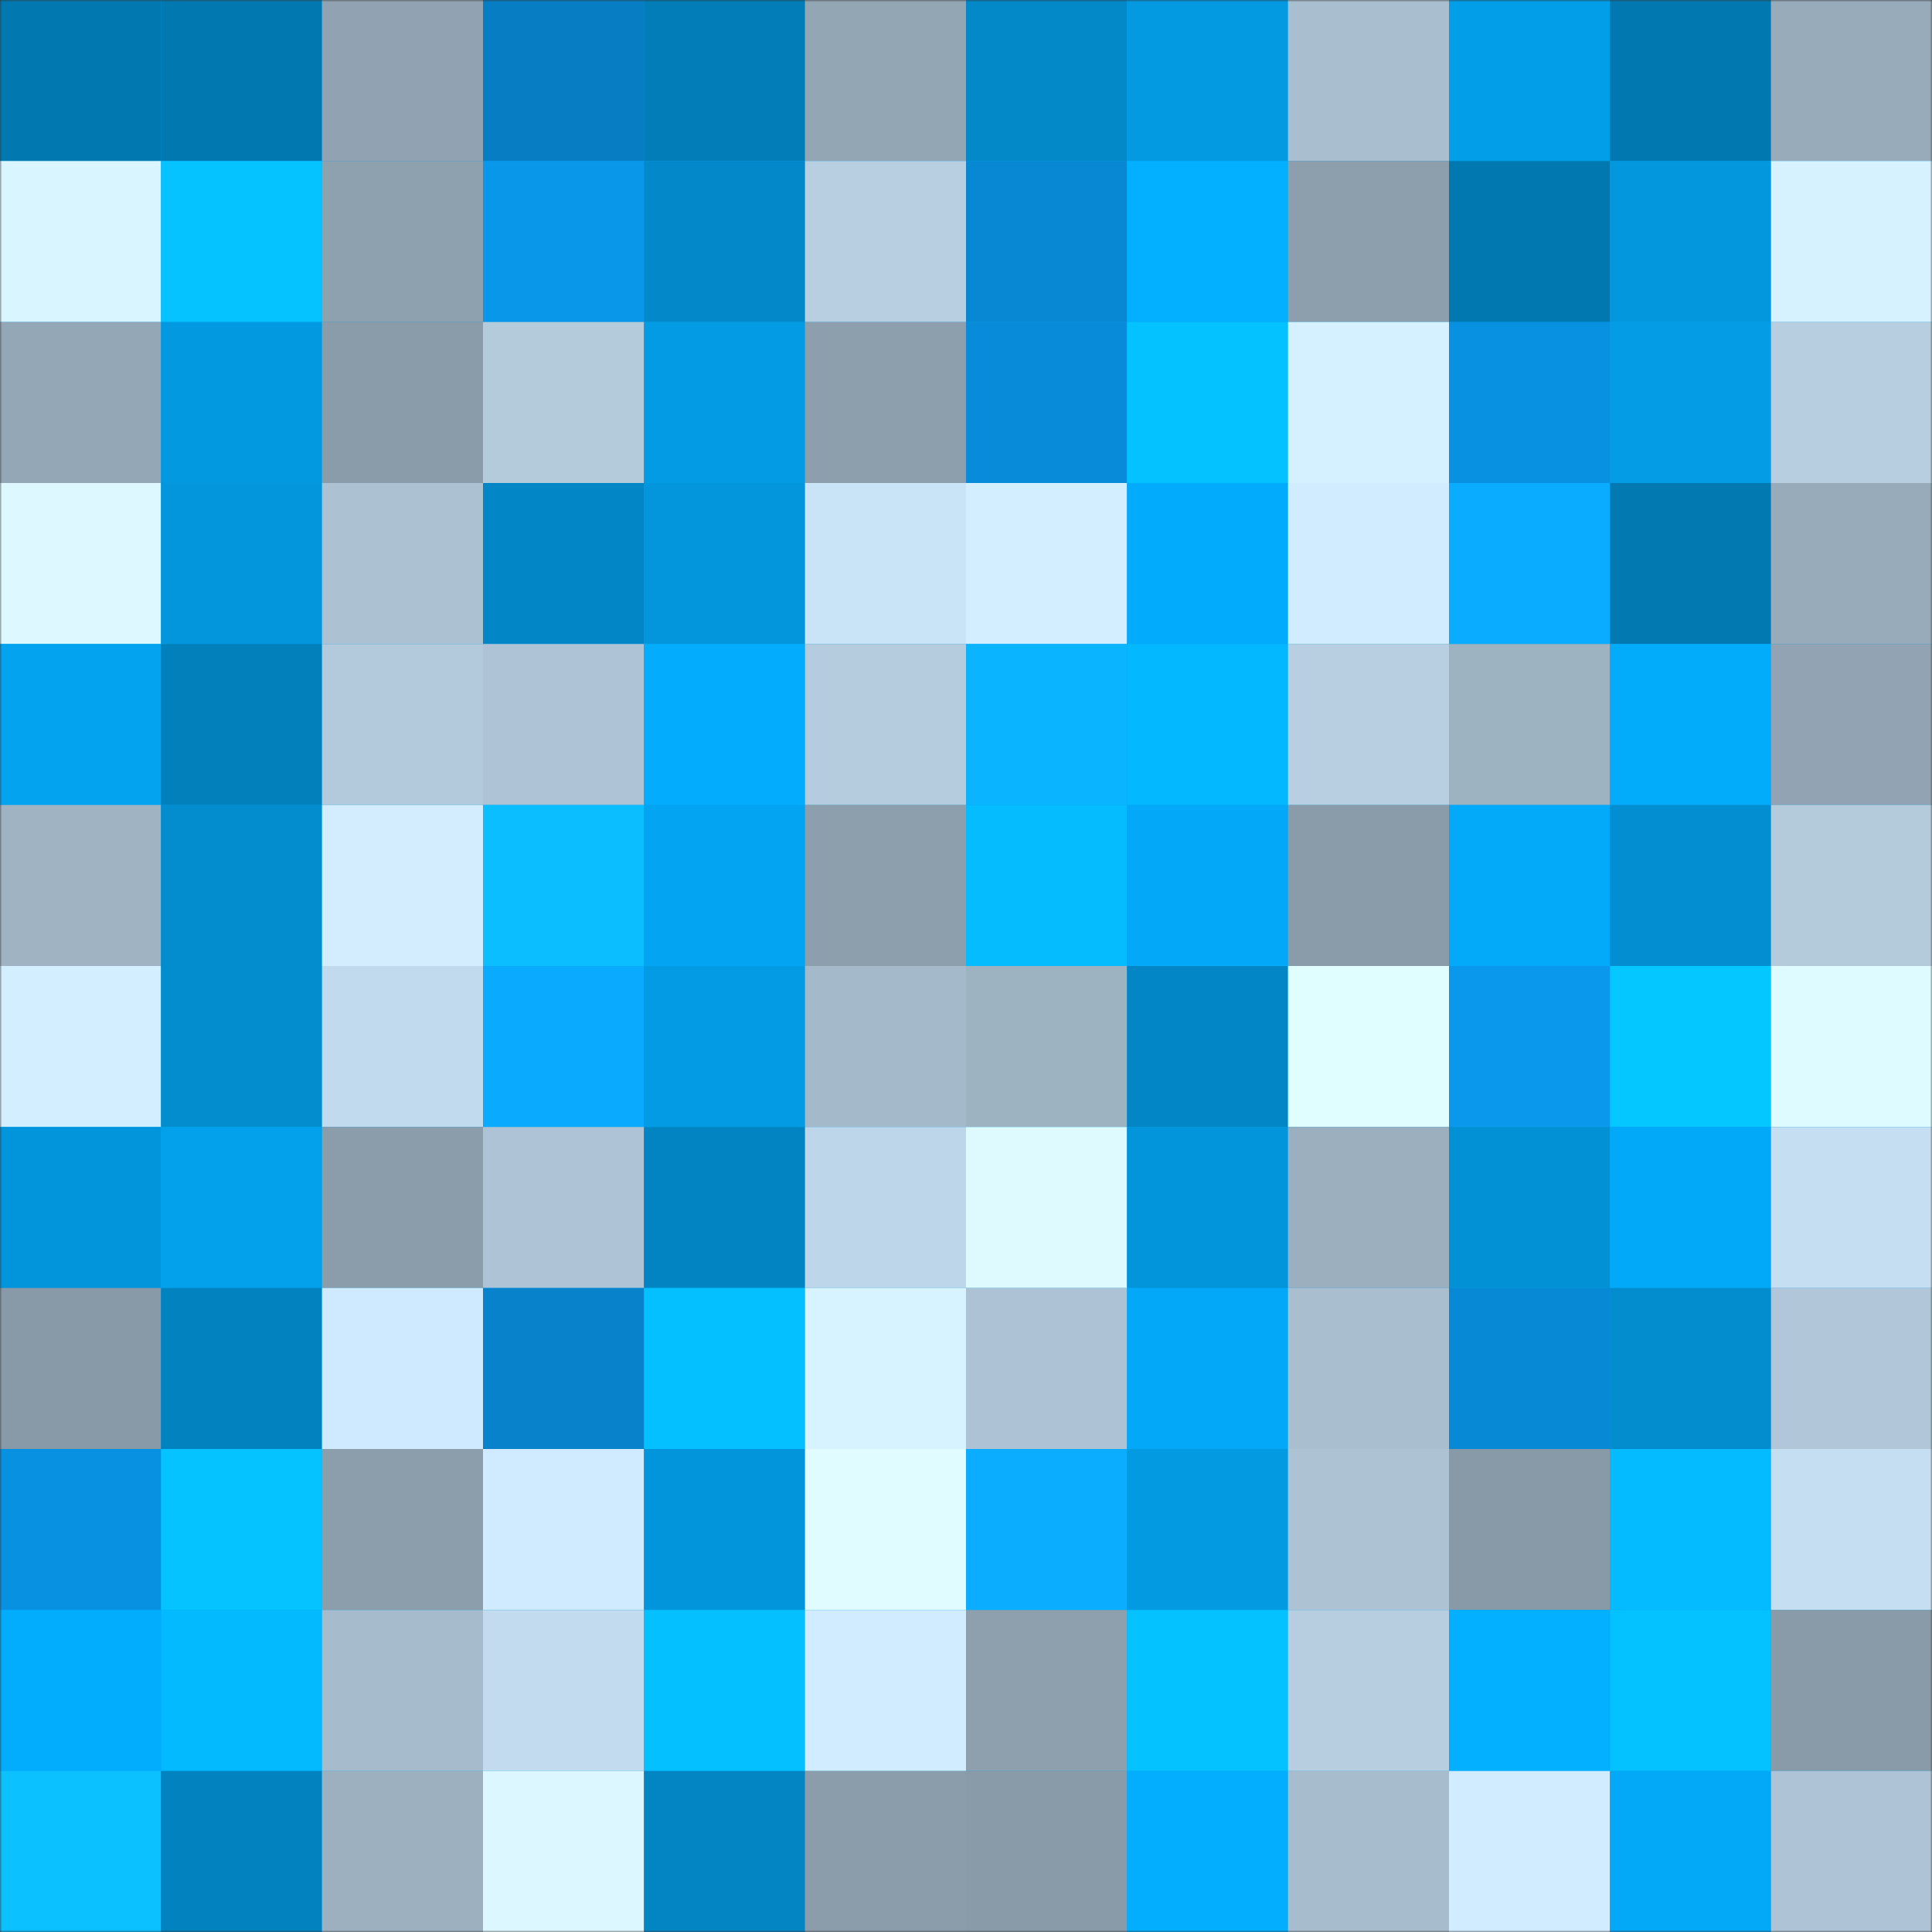 <svg viewBox="0 0 480 480" fill="none" role="img" xmlns="http://www.w3.org/2000/svg" width="240" height="240"><rect x="0" y="0" width="480" height="480" fill="#333333" stroke="none"/><mask id="565116926" maskUnits="userSpaceOnUse" x="0" y="0" width="480" height="480"><rect width="480" height="480" fill="#FFFFFF"></rect></mask><g mask="url(#565116926)"><rect width="480" height="480" fill="#03a0eb"></rect><rect x="0" y="0" width="40" height="40" fill="#0278b0"></rect><rect x="40" y="0" width="40" height="40" fill="#0278b0"></rect><rect x="80" y="0" width="40" height="40" fill="#91a3b2"></rect><rect x="120" y="0" width="40" height="40" fill="#077ec4"></rect><rect x="160" y="0" width="40" height="40" fill="#027db7"></rect><rect x="200" y="0" width="40" height="40" fill="#93a6b4"></rect><rect x="240" y="0" width="40" height="40" fill="#0388c8"></rect><rect x="280" y="0" width="40" height="40" fill="#039ae2"></rect><rect x="320" y="0" width="40" height="40" fill="#a9bfd0"></rect><rect x="360" y="0" width="40" height="40" fill="#039ee8"></rect><rect x="400" y="0" width="40" height="40" fill="#0278b0"></rect><rect x="440" y="0" width="40" height="40" fill="#97abba"></rect><rect x="0" y="40" width="40" height="40" fill="#d9f5ff"></rect><rect x="40" y="40" width="40" height="40" fill="#04c3ff"></rect><rect x="80" y="40" width="40" height="40" fill="#8ea1af"></rect><rect x="120" y="40" width="40" height="40" fill="#0997ea"></rect><rect x="160" y="40" width="40" height="40" fill="#0389c9"></rect><rect x="200" y="40" width="40" height="40" fill="#b8cfe2"></rect><rect x="240" y="40" width="40" height="40" fill="#0888d2"></rect><rect x="280" y="40" width="40" height="40" fill="#03b0ff"></rect><rect x="320" y="40" width="40" height="40" fill="#8d9fad"></rect><rect x="360" y="40" width="40" height="40" fill="#0278b0"></rect><rect x="400" y="40" width="40" height="40" fill="#0397de"></rect><rect x="440" y="40" width="40" height="40" fill="#d6f1ff"></rect><rect x="0" y="80" width="40" height="40" fill="#94a7b6"></rect><rect x="40" y="80" width="40" height="40" fill="#0399e0"></rect><rect x="80" y="80" width="40" height="40" fill="#8a9ba9"></rect><rect x="120" y="80" width="40" height="40" fill="#b4cbdc"></rect><rect x="160" y="80" width="40" height="40" fill="#039be4"></rect><rect x="200" y="80" width="40" height="40" fill="#8d9fad"></rect><rect x="240" y="80" width="40" height="40" fill="#088cd9"></rect><rect x="280" y="80" width="40" height="40" fill="#04c2ff"></rect><rect x="320" y="80" width="40" height="40" fill="#d5f0ff"></rect><rect x="360" y="80" width="40" height="40" fill="#0891e0"></rect><rect x="400" y="80" width="40" height="40" fill="#039ce5"></rect><rect x="440" y="80" width="40" height="40" fill="#b7cee0"></rect><rect x="0" y="120" width="40" height="40" fill="#ddf9ff"></rect><rect x="40" y="120" width="40" height="40" fill="#0396dc"></rect><rect x="80" y="120" width="40" height="40" fill="#acc2d3"></rect><rect x="120" y="120" width="40" height="40" fill="#0386c5"></rect><rect x="160" y="120" width="40" height="40" fill="#0396dd"></rect><rect x="200" y="120" width="40" height="40" fill="#c9e3f7"></rect><rect x="240" y="120" width="40" height="40" fill="#d3eeff"></rect><rect x="280" y="120" width="40" height="40" fill="#03abfc"></rect><rect x="320" y="120" width="40" height="40" fill="#d1ecff"></rect><rect x="360" y="120" width="40" height="40" fill="#0aacff"></rect><rect x="400" y="120" width="40" height="40" fill="#0279b1"></rect><rect x="440" y="120" width="40" height="40" fill="#97abba"></rect><rect x="0" y="160" width="40" height="40" fill="#03a3ef"></rect><rect x="40" y="160" width="40" height="40" fill="#0280bb"></rect><rect x="80" y="160" width="40" height="40" fill="#b3cadc"></rect><rect x="120" y="160" width="40" height="40" fill="#aec4d6"></rect><rect x="160" y="160" width="40" height="40" fill="#03acfc"></rect><rect x="200" y="160" width="40" height="40" fill="#b5ccde"></rect><rect x="240" y="160" width="40" height="40" fill="#0ab4ff"></rect><rect x="280" y="160" width="40" height="40" fill="#03b8ff"></rect><rect x="320" y="160" width="40" height="40" fill="#b7cfe1"></rect><rect x="360" y="160" width="40" height="40" fill="#9eb3c2"></rect><rect x="400" y="160" width="40" height="40" fill="#03abfb"></rect><rect x="440" y="160" width="40" height="40" fill="#92a4b3"></rect><rect x="0" y="200" width="40" height="40" fill="#9fb3c3"></rect><rect x="40" y="200" width="40" height="40" fill="#038cce"></rect><rect x="80" y="200" width="40" height="40" fill="#d3edff"></rect><rect x="120" y="200" width="40" height="40" fill="#0bbeff"></rect><rect x="160" y="200" width="40" height="40" fill="#03a4f1"></rect><rect x="200" y="200" width="40" height="40" fill="#8d9fad"></rect><rect x="240" y="200" width="40" height="40" fill="#04bcff"></rect><rect x="280" y="200" width="40" height="40" fill="#03a9f8"></rect><rect x="320" y="200" width="40" height="40" fill="#8a9ba9"></rect><rect x="360" y="200" width="40" height="40" fill="#03aafa"></rect><rect x="400" y="200" width="40" height="40" fill="#038ed1"></rect><rect x="440" y="200" width="40" height="40" fill="#b4cbdc"></rect><rect x="0" y="240" width="40" height="40" fill="#d3eeff"></rect><rect x="40" y="240" width="40" height="40" fill="#038cce"></rect><rect x="80" y="240" width="40" height="40" fill="#c1daed"></rect><rect x="120" y="240" width="40" height="40" fill="#0aabff"></rect><rect x="160" y="240" width="40" height="40" fill="#039be3"></rect><rect x="200" y="240" width="40" height="40" fill="#a4b9c9"></rect><rect x="240" y="240" width="40" height="40" fill="#9eb3c2"></rect><rect x="280" y="240" width="40" height="40" fill="#0386c5"></rect><rect x="320" y="240" width="40" height="40" fill="#e0fdff"></rect><rect x="360" y="240" width="40" height="40" fill="#0998ec"></rect><rect x="400" y="240" width="40" height="40" fill="#04c7ff"></rect><rect x="440" y="240" width="40" height="40" fill="#defbff"></rect><rect x="0" y="280" width="40" height="40" fill="#0395db"></rect><rect x="40" y="280" width="40" height="40" fill="#03a0eb"></rect><rect x="80" y="280" width="40" height="40" fill="#8b9dab"></rect><rect x="120" y="280" width="40" height="40" fill="#aec4d6"></rect><rect x="160" y="280" width="40" height="40" fill="#0284c2"></rect><rect x="200" y="280" width="40" height="40" fill="#bed6e9"></rect><rect x="240" y="280" width="40" height="40" fill="#defaff"></rect><rect x="280" y="280" width="40" height="40" fill="#0395db"></rect><rect x="320" y="280" width="40" height="40" fill="#9cafbf"></rect><rect x="360" y="280" width="40" height="40" fill="#0391d5"></rect><rect x="400" y="280" width="40" height="40" fill="#03a9f9"></rect><rect x="440" y="280" width="40" height="40" fill="#c5def1"></rect><rect x="0" y="320" width="40" height="40" fill="#8899a7"></rect><rect x="40" y="320" width="40" height="40" fill="#0282bf"></rect><rect x="80" y="320" width="40" height="40" fill="#cfe9fe"></rect><rect x="120" y="320" width="40" height="40" fill="#0883cb"></rect><rect x="160" y="320" width="40" height="40" fill="#04c0ff"></rect><rect x="200" y="320" width="40" height="40" fill="#d7f3ff"></rect><rect x="240" y="320" width="40" height="40" fill="#adc3d5"></rect><rect x="280" y="320" width="40" height="40" fill="#03a9f8"></rect><rect x="320" y="320" width="40" height="40" fill="#a9bfd0"></rect><rect x="360" y="320" width="40" height="40" fill="#0889d5"></rect><rect x="400" y="320" width="40" height="40" fill="#038cce"></rect><rect x="440" y="320" width="40" height="40" fill="#b1c7d9"></rect><rect x="0" y="360" width="40" height="40" fill="#0891e0"></rect><rect x="40" y="360" width="40" height="40" fill="#04c3ff"></rect><rect x="80" y="360" width="40" height="40" fill="#8c9eac"></rect><rect x="120" y="360" width="40" height="40" fill="#d0ebff"></rect><rect x="160" y="360" width="40" height="40" fill="#0395db"></rect><rect x="200" y="360" width="40" height="40" fill="#e0fcff"></rect><rect x="240" y="360" width="40" height="40" fill="#0aadff"></rect><rect x="280" y="360" width="40" height="40" fill="#039ae2"></rect><rect x="320" y="360" width="40" height="40" fill="#adc3d4"></rect><rect x="360" y="360" width="40" height="40" fill="#8899a7"></rect><rect x="400" y="360" width="40" height="40" fill="#04bbff"></rect><rect x="440" y="360" width="40" height="40" fill="#c5def1"></rect><rect x="0" y="400" width="40" height="40" fill="#03adfe"></rect><rect x="40" y="400" width="40" height="40" fill="#03b9ff"></rect><rect x="80" y="400" width="40" height="40" fill="#a6bbcb"></rect><rect x="120" y="400" width="40" height="40" fill="#c2dbee"></rect><rect x="160" y="400" width="40" height="40" fill="#04c0ff"></rect><rect x="200" y="400" width="40" height="40" fill="#d2ecff"></rect><rect x="240" y="400" width="40" height="40" fill="#8ea0ae"></rect><rect x="280" y="400" width="40" height="40" fill="#04c2ff"></rect><rect x="320" y="400" width="40" height="40" fill="#b7cee0"></rect><rect x="360" y="400" width="40" height="40" fill="#03afff"></rect><rect x="400" y="400" width="40" height="40" fill="#04c2ff"></rect><rect x="440" y="400" width="40" height="40" fill="#899ba8"></rect><rect x="0" y="440" width="40" height="40" fill="#0bc1ff"></rect><rect x="40" y="440" width="40" height="40" fill="#0282bf"></rect><rect x="80" y="440" width="40" height="40" fill="#9cb0bf"></rect><rect x="120" y="440" width="40" height="40" fill="#dcf7ff"></rect><rect x="160" y="440" width="40" height="40" fill="#0385c4"></rect><rect x="200" y="440" width="40" height="40" fill="#8b9caa"></rect><rect x="240" y="440" width="40" height="40" fill="#899aa8"></rect><rect x="280" y="440" width="40" height="40" fill="#03aeff"></rect><rect x="320" y="440" width="40" height="40" fill="#a7bccc"></rect><rect x="360" y="440" width="40" height="40" fill="#d2ecff"></rect><rect x="400" y="440" width="40" height="40" fill="#03a8f6"></rect><rect x="440" y="440" width="40" height="40" fill="#aec4d6"></rect></g></svg>